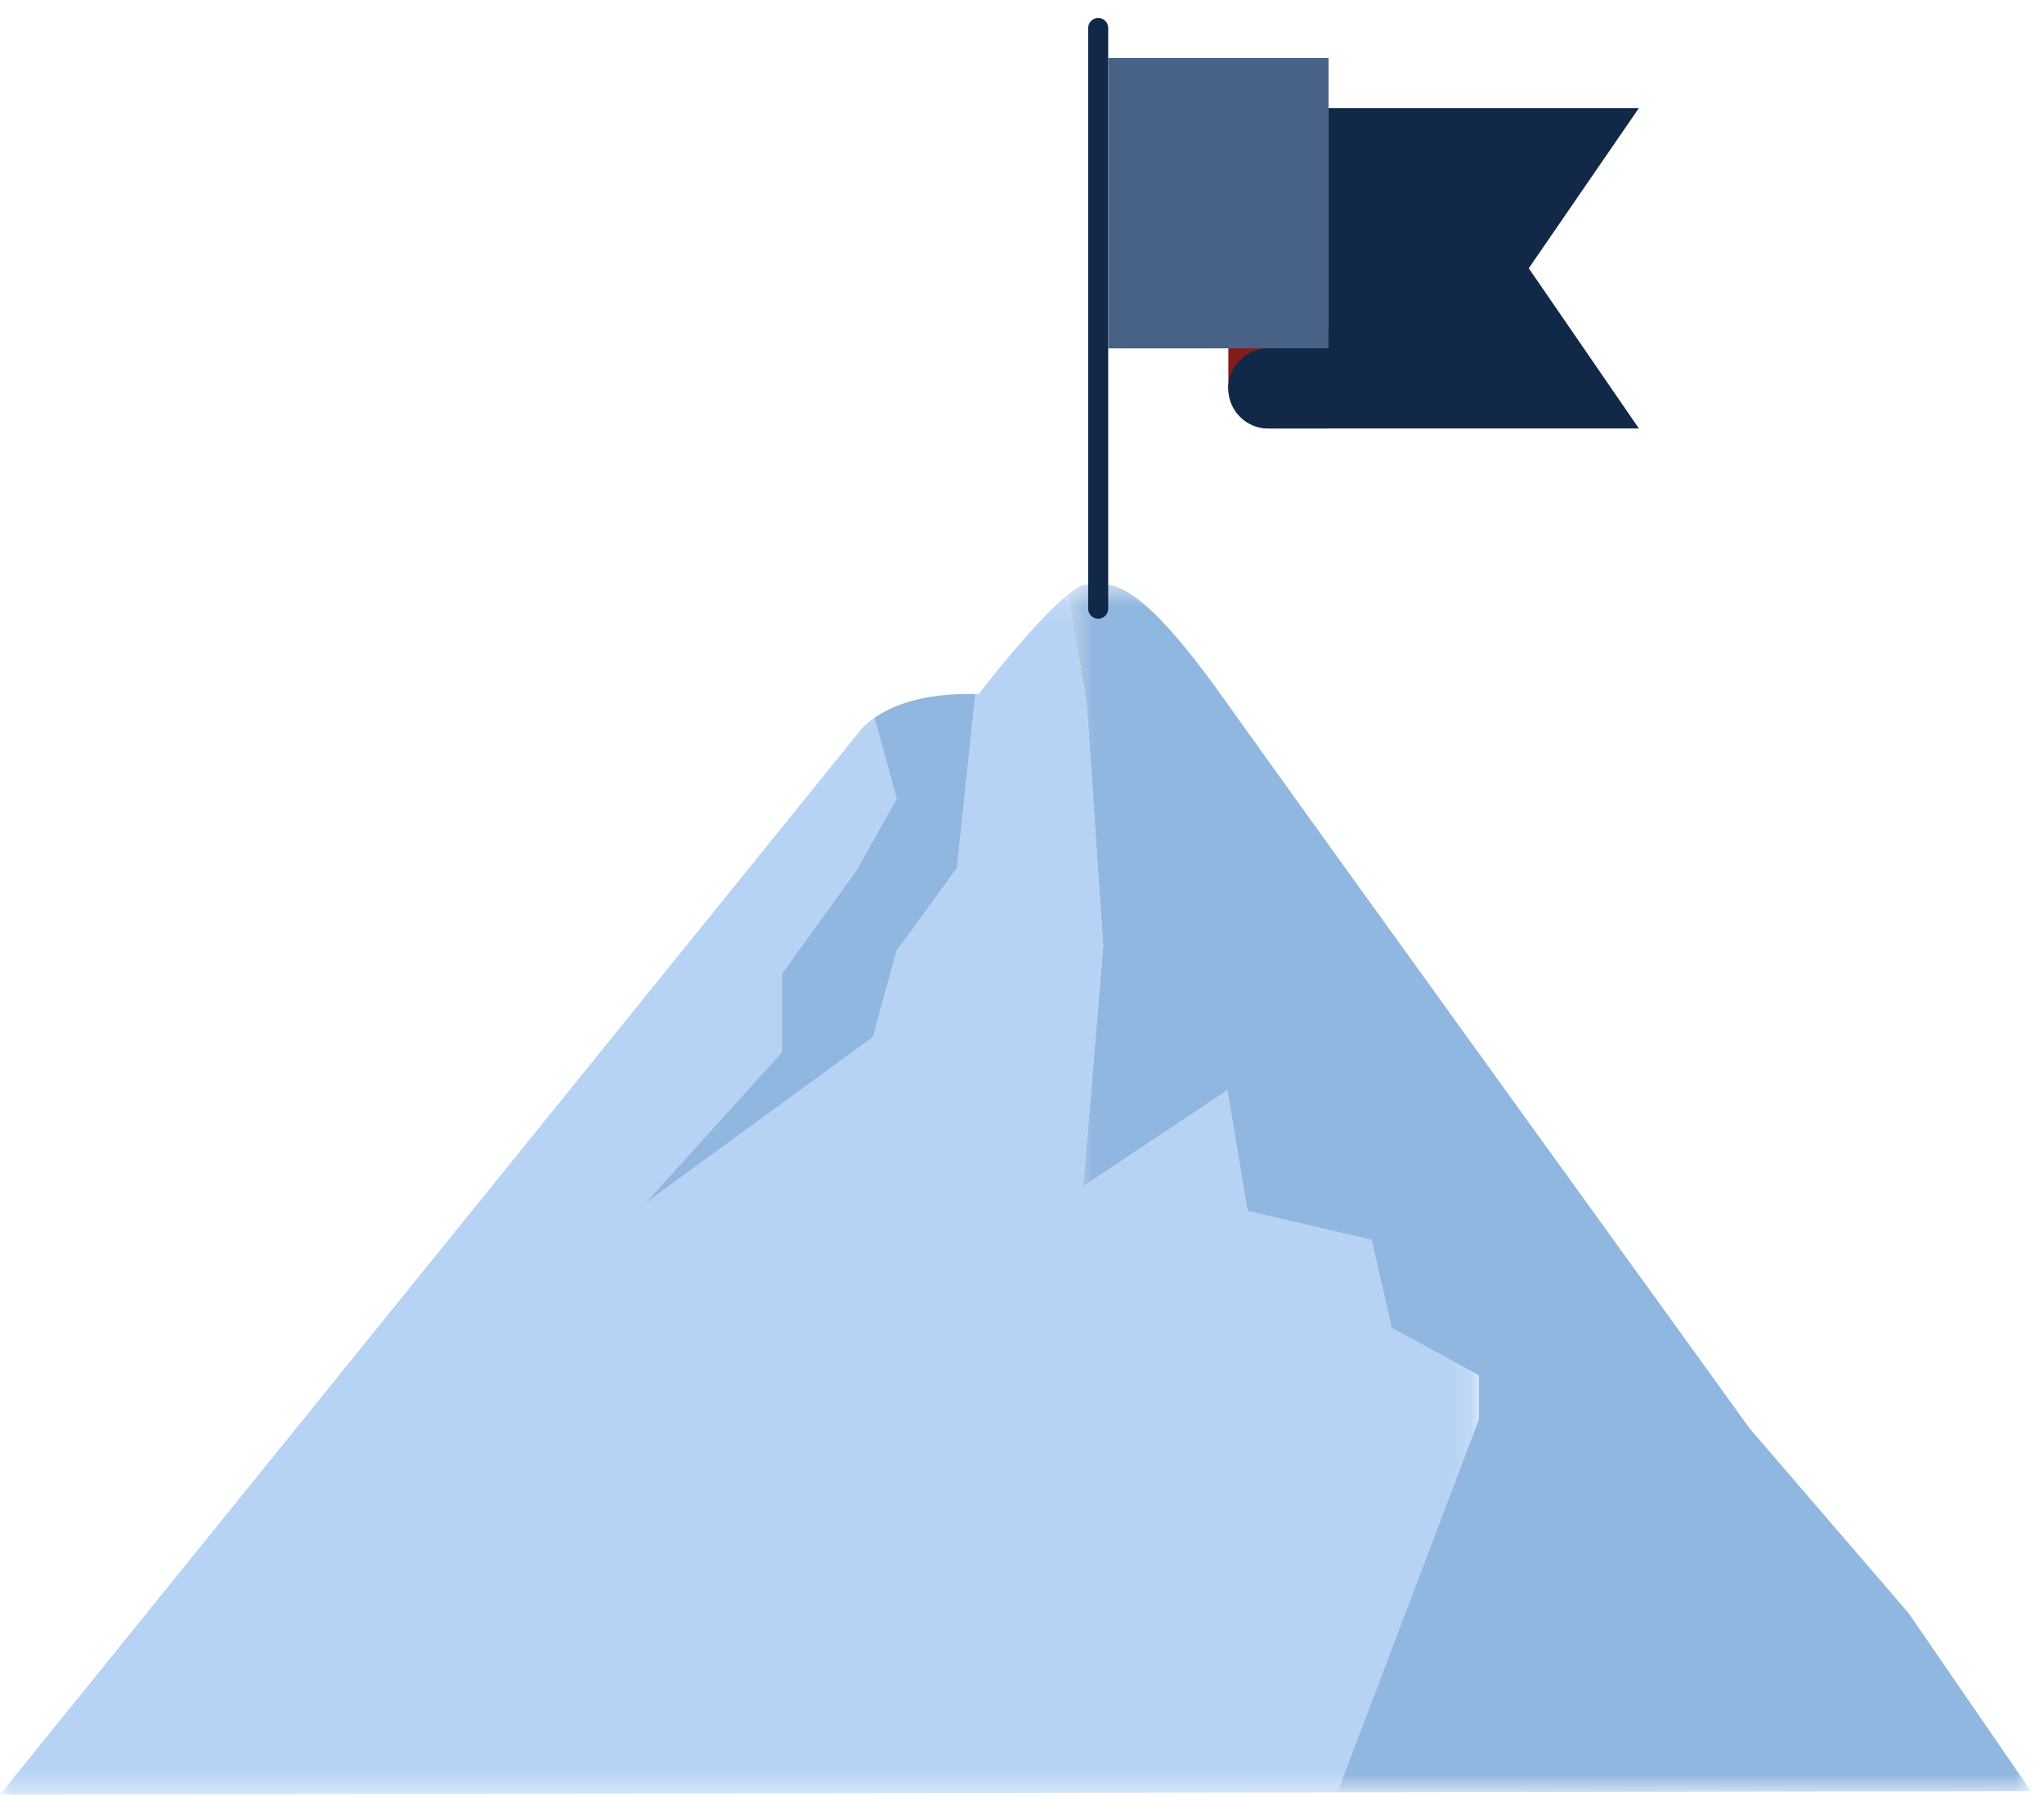 <?xml version="1.0" encoding="UTF-8"?>
<svg width="91px" height="80px" viewBox="0 0 91 80" version="1.1" xmlns="http://www.w3.org/2000/svg" xmlns:xlink="http://www.w3.org/1999/xlink">
    <!-- Generator: Sketch 52.6 (67491) - http://www.bohemiancoding.com/sketch -->
    <title>Group 18</title>
    <desc>Created with Sketch.</desc>
    <defs>
        <polygon id="path-1" points="0 0.176 65.84 0.176 65.84 53.6 0 53.6"></polygon>
        <polygon id="path-3" points="0.336 0.5 43.22 0.5 43.22 54.301 0.336 54.301"></polygon>
        <polygon id="path-5" points="0 79.2 90.42 79.2 90.42 0.101 0 0.101"></polygon>
    </defs>
    <g id="Page-1" stroke="none" stroke-width="1" fill="none" fill-rule="evenodd">
        <g id="entreprise" transform="translate(-1142, -934)">
            <g id="Group-18" transform="translate(1142, 934)">
                <g id="Group-9" transform="translate(0, 25.499)">
                    <g id="Group-3" transform="translate(0, 0.8)">
                        <mask id="mask-2" fill="white">
                            <use xlink:href="#path-1"></use>
                        </mask>
                        <g id="Clip-2"></g>
                        <path d="M65.84,34.936 L61.958,32.822 L61.062,28.904 L55.538,27.617 L54.642,22.246 L48.222,26.521 L49.118,15.825 L48.371,4.926 L47.536,0.176 C46.054,1.378 43.564,4.608 43.564,4.608 C43.515,4.606 43.47,4.608 43.422,4.606 L42.604,12.348 L39.917,16.034 L38.864,19.876 L28.719,27.283 L34.808,20.551 L34.808,17.055 L38.124,12.457 L39.917,9.253 L38.932,5.66 C38.398,6.033 38.19,6.361 38.19,6.361 L-0,53.6 L59.535,53.501 L65.84,36.884 L65.84,34.936 Z" id="Fill-1" fill="#B6D2F5" mask="url(#mask-2)"></path>
                    </g>
                    <path d="M38.125,13.257 L34.808,17.856 L34.808,21.351 L28.718,28.083 L38.864,20.676 L39.917,16.835 L42.605,13.148 L43.422,5.407 C41.058,5.339 39.674,5.941 38.932,6.46 L39.917,10.053 L38.125,13.257 Z" id="Fill-4" fill="#90B7E0"></path>
                    <g id="Group-8" transform="translate(47.2, 0)">
                        <mask id="mask-4" fill="white">
                            <use xlink:href="#path-3"></use>
                        </mask>
                        <g id="Clip-7"></g>
                        <path d="M37.771,46.322 L30.705,38.111 C30.705,38.111 11.295,11.25 7.264,5.581 C3.233,-0.088 2.188,0.5 1.143,0.532 C0.951,0.538 0.669,0.706 0.336,0.976 L1.171,5.726 L1.918,16.625 L1.021,27.321 L7.442,23.045 L8.338,28.416 L13.862,29.704 L14.758,33.622 L18.641,35.736 L18.641,37.684 L12.335,54.301 L43.221,54.25 L37.771,46.322 Z" id="Fill-6" fill="#90B7E0" mask="url(#mask-4)"></path>
                    </g>
                </g>
                <polygon id="Fill-10" fill="#871B1B" points="54.687 17.294 59.145 17.294 59.145 14.619 54.687 14.619"></polygon>
                <g id="Group-17" transform="translate(0, 0.699)">
                    <path d="M48.892,0.101 C48.646,0.101 48.446,0.3 48.446,0.547 L48.446,1.884 L48.446,26.402 C48.446,26.65 48.646,26.849 48.892,26.849 C49.138,26.849 49.338,26.65 49.338,26.402 L49.338,1.884 L49.338,0.547 C49.338,0.3 49.138,0.101 48.892,0.101" id="Fill-11" fill="#112849"></path>
                    <mask id="mask-6" fill="white">
                        <use xlink:href="#path-5"></use>
                    </mask>
                    <g id="Clip-14"></g>
                    <polygon id="Fill-13" fill="#476187" mask="url(#mask-6)" points="49.338 14.812 59.146 14.812 59.146 1.884 49.338 1.884"></polygon>
                    <path d="M59.145,4.113 L59.145,14.812 L56.471,14.812 C55.486,14.812 54.688,15.61 54.688,16.596 C54.688,17.58 55.486,18.378 56.471,18.378 L58.254,18.378 L72.964,18.378 L68.061,11.245 L72.964,4.113 L59.145,4.113 Z" id="Fill-15" fill="#112849" mask="url(#mask-6)"></path>
                    <path d="M54.687,16.595 C54.687,17.579 55.486,18.379 56.471,18.379 L58.254,18.379 L59.145,18.379 L59.145,14.812 L56.471,14.812 C55.486,14.812 54.687,15.611 54.687,16.595" id="Fill-16" fill="#112849" mask="url(#mask-6)"></path>
                </g>
            </g>
        </g>
    </g>
</svg>